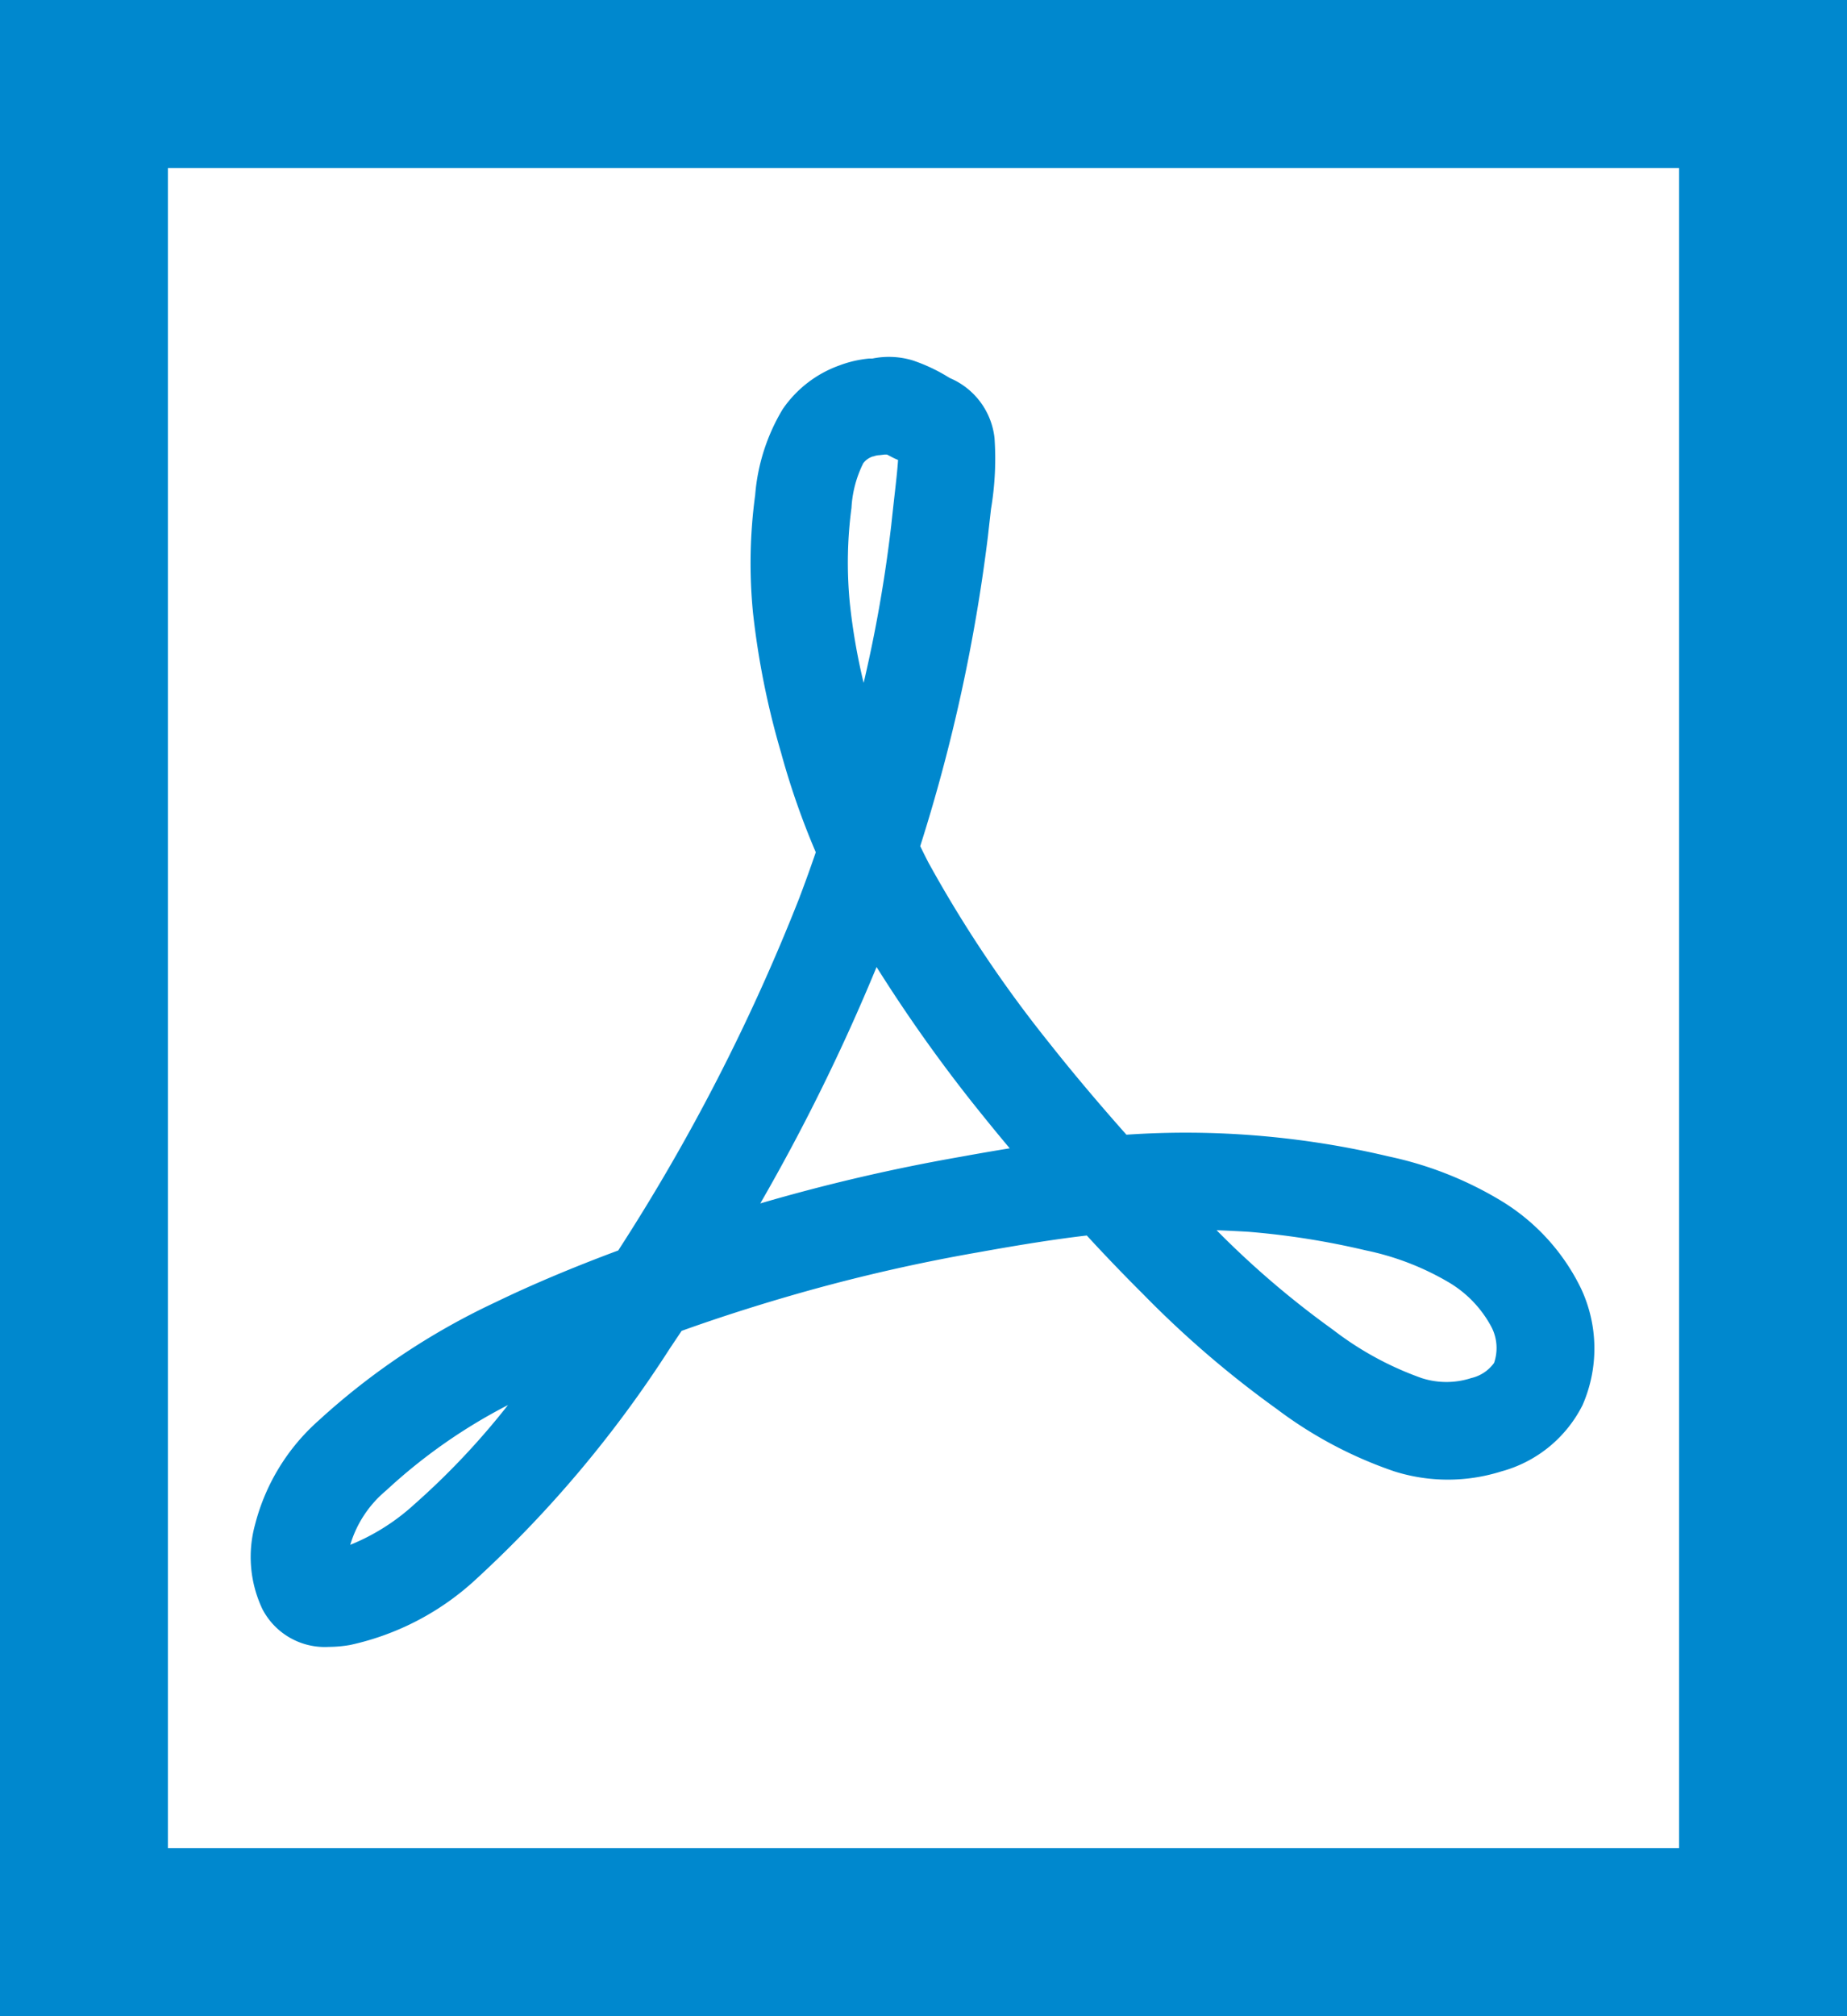 <svg id="File_-_PDF" data-name="File - PDF" xmlns="http://www.w3.org/2000/svg" width="22" height="24" viewBox="0 0 22 24">
  <g id="Rectangle_2" data-name="Rectangle 2" fill="#fff" stroke="#0088ce" stroke-width="2">
    <rect width="22" height="24" stroke="none"/>
    <rect x="1" y="1" width="20" height="22" fill="none"/>
  </g>
  <path id="Path_1" data-name="Path 1" d="M77.226,72.721a.838.838,0,0,1-.791-.449,1.451,1.451,0,0,1-.088-1.007A2.475,2.475,0,0,1,77.1,70.03a8.367,8.367,0,0,1,2.114-1.413c.423-.205.921-.415,1.459-.615a23.638,23.638,0,0,0,2.153-4.186q.105-.276.2-.554a9.183,9.183,0,0,1-.414-1.187,9.658,9.658,0,0,1-.334-1.665,6.039,6.039,0,0,1,.026-1.4,2.341,2.341,0,0,1,.327-1.021,1.381,1.381,0,0,1,.676-.522,1.351,1.351,0,0,1,.354-.082l.023,0,.016,0a.984.984,0,0,1,.477.021,2.032,2.032,0,0,1,.427.2l.023.013a.879.879,0,0,1,.528.713,3.6,3.6,0,0,1-.042.844c-.011.1-.023.2-.036.32a20.357,20.357,0,0,1-.807,3.693q.048.1.1.2a14.965,14.965,0,0,0,1.439,2.146c.275.348.59.721.917,1.089a10.378,10.378,0,0,1,1.56.011,10.556,10.556,0,0,1,1.569.249,4.313,4.313,0,0,1,1.318.517,2.494,2.494,0,0,1,.967,1.052,1.681,1.681,0,0,1,.019,1.39,1.53,1.53,0,0,1-.967.789,2.119,2.119,0,0,1-1.274,0,5,5,0,0,1-1.4-.742,12.066,12.066,0,0,1-1.591-1.366c-.22-.219-.447-.454-.673-.7-.362.042-.771.106-1.292.2a20.95,20.95,0,0,0-2.3.535c-.414.121-.832.256-1.234.4l-.142.212a13.958,13.958,0,0,1-2.3,2.738,3.211,3.211,0,0,1-1.506.789A1.531,1.531,0,0,1,77.226,72.721Zm.236-.98Zm1.9-1.9a6.5,6.5,0,0,0-1.452,1.017,1.338,1.338,0,0,0-.429.648,2.543,2.543,0,0,0,.762-.481A8.957,8.957,0,0,0,79.359,69.843ZM87.8,67.761a10.775,10.775,0,0,0,1.384,1.183,3.817,3.817,0,0,0,1.058.577.958.958,0,0,0,.591,0,.464.464,0,0,0,.272-.18.545.545,0,0,0-.028-.422,1.36,1.36,0,0,0-.526-.546,3.23,3.23,0,0,0-.974-.372,9.37,9.37,0,0,0-1.393-.221Q88,67.769,87.8,67.761ZM83.75,64.628a23.766,23.766,0,0,1-1.385,2.814,22.029,22.029,0,0,1,2.392-.556c.208-.038.4-.071.579-.1-.154-.183-.3-.363-.439-.537A18.138,18.138,0,0,1,83.75,64.628Zm.125-6.1-.025,0h-.006l-.058.007a.226.226,0,0,0-.073.015l-.006,0a.231.231,0,0,0-.116.082,1.354,1.354,0,0,0-.14.531,4.955,4.955,0,0,0-.02,1.129,7.293,7.293,0,0,0,.165.954,16.6,16.6,0,0,0,.329-1.879c.013-.121.025-.23.036-.328.019-.165.038-.335.045-.447C83.963,58.576,83.911,58.546,83.874,58.528Z" transform="translate(-73.309 -53.117)" fill="#0088ce"/>
</svg>
